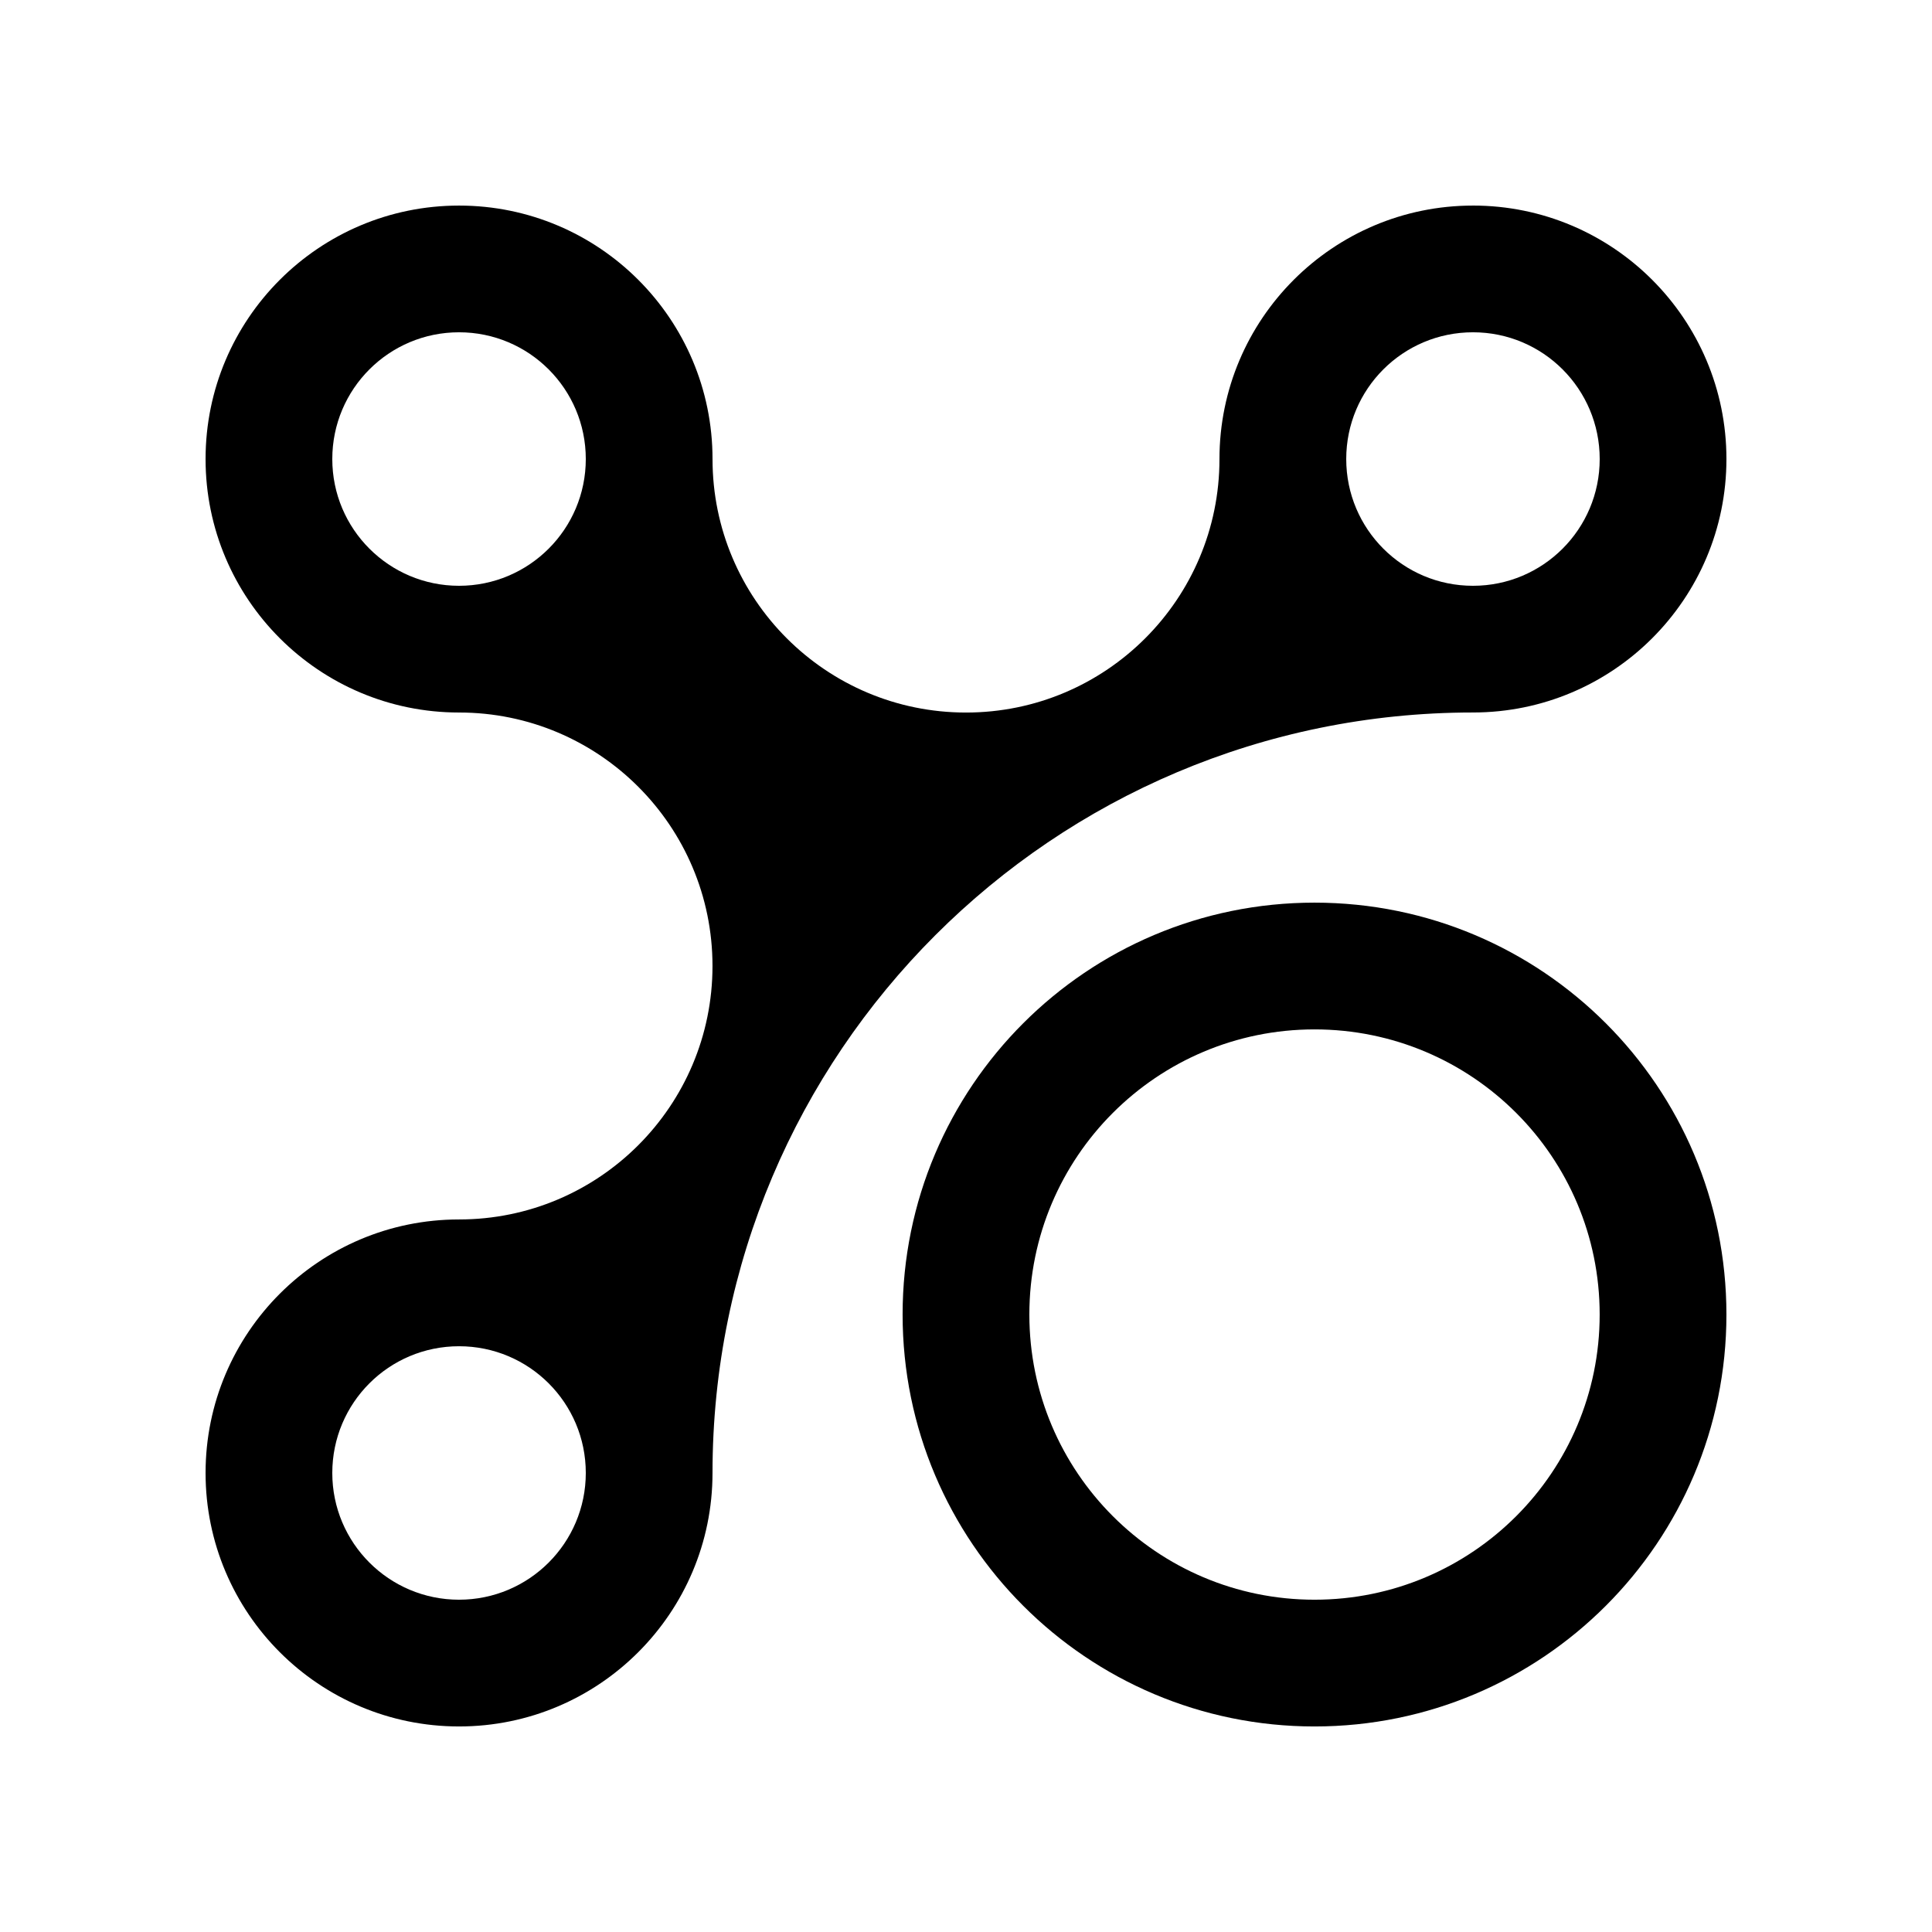 <?xml version="1.0" encoding="UTF-8"?>
<!-- Uploaded to: ICON Repo, www.iconrepo.com, Generator: ICON Repo Mixer Tools -->
<svg fill="#000000" width="800px" height="800px" version="1.1" viewBox="144 144 512 512" xmlns="http://www.w3.org/2000/svg">
 <g>
  <path d="m492.36 383.21c-60.301 0-109.16 48.84-109.16 109.16 0.004 60.285 48.859 109.16 109.16 109.16 60.305 0 109.16-48.871 109.16-109.16 0-60.324-48.855-109.16-109.16-109.16zm0 184.73c-41.75 0-75.57-33.832-75.57-75.57 0-41.75 33.82-75.57 75.57-75.57 41.754 0 75.57 33.82 75.57 75.57 0 41.738-33.816 75.57-75.57 75.57z"/>
  <path d="m534.35 198.48c-37.094 0-67.18 30.086-67.18 67.184 0 37.09-30.078 67.168-67.172 67.168s-67.172-30.078-67.172-67.172c0-37.098-30.074-67.18-67.176-67.18-37.086 0-67.172 30.074-67.172 67.172 0 37.094 30.086 67.172 67.172 67.172 37.094 0 67.168 30.078 67.168 67.172s-30.066 67.172-67.168 67.172c-37.102 0.004-67.172 30.09-67.172 67.184 0 37.098 30.074 67.176 67.172 67.176 37.094 0 67.172-30.098 67.172-67.172 0-111.28 90.219-201.52 201.52-201.54 37.102 0 67.18-30.078 67.18-67.172 0-37.082-30.078-67.168-67.176-67.168zm-268.7 100.76c-18.559 0-33.59-15.039-33.59-33.59 0-18.559 15.027-33.59 33.59-33.59 18.555 0 33.59 15.027 33.59 33.59 0 18.551-15.031 33.59-33.59 33.59zm0 268.7c-18.559 0-33.59-15.055-33.59-33.582 0-18.57 15.027-33.59 33.59-33.59 18.559 0 33.59 15.016 33.59 33.586 0 18.531-15.031 33.586-33.59 33.586zm268.7-268.7c-18.57 0-33.586-15.039-33.586-33.59 0-18.559 15.02-33.59 33.59-33.59 18.566 0 33.582 15.027 33.582 33.59 0 18.551-15.02 33.59-33.586 33.59z"/>
 </g>
</svg>